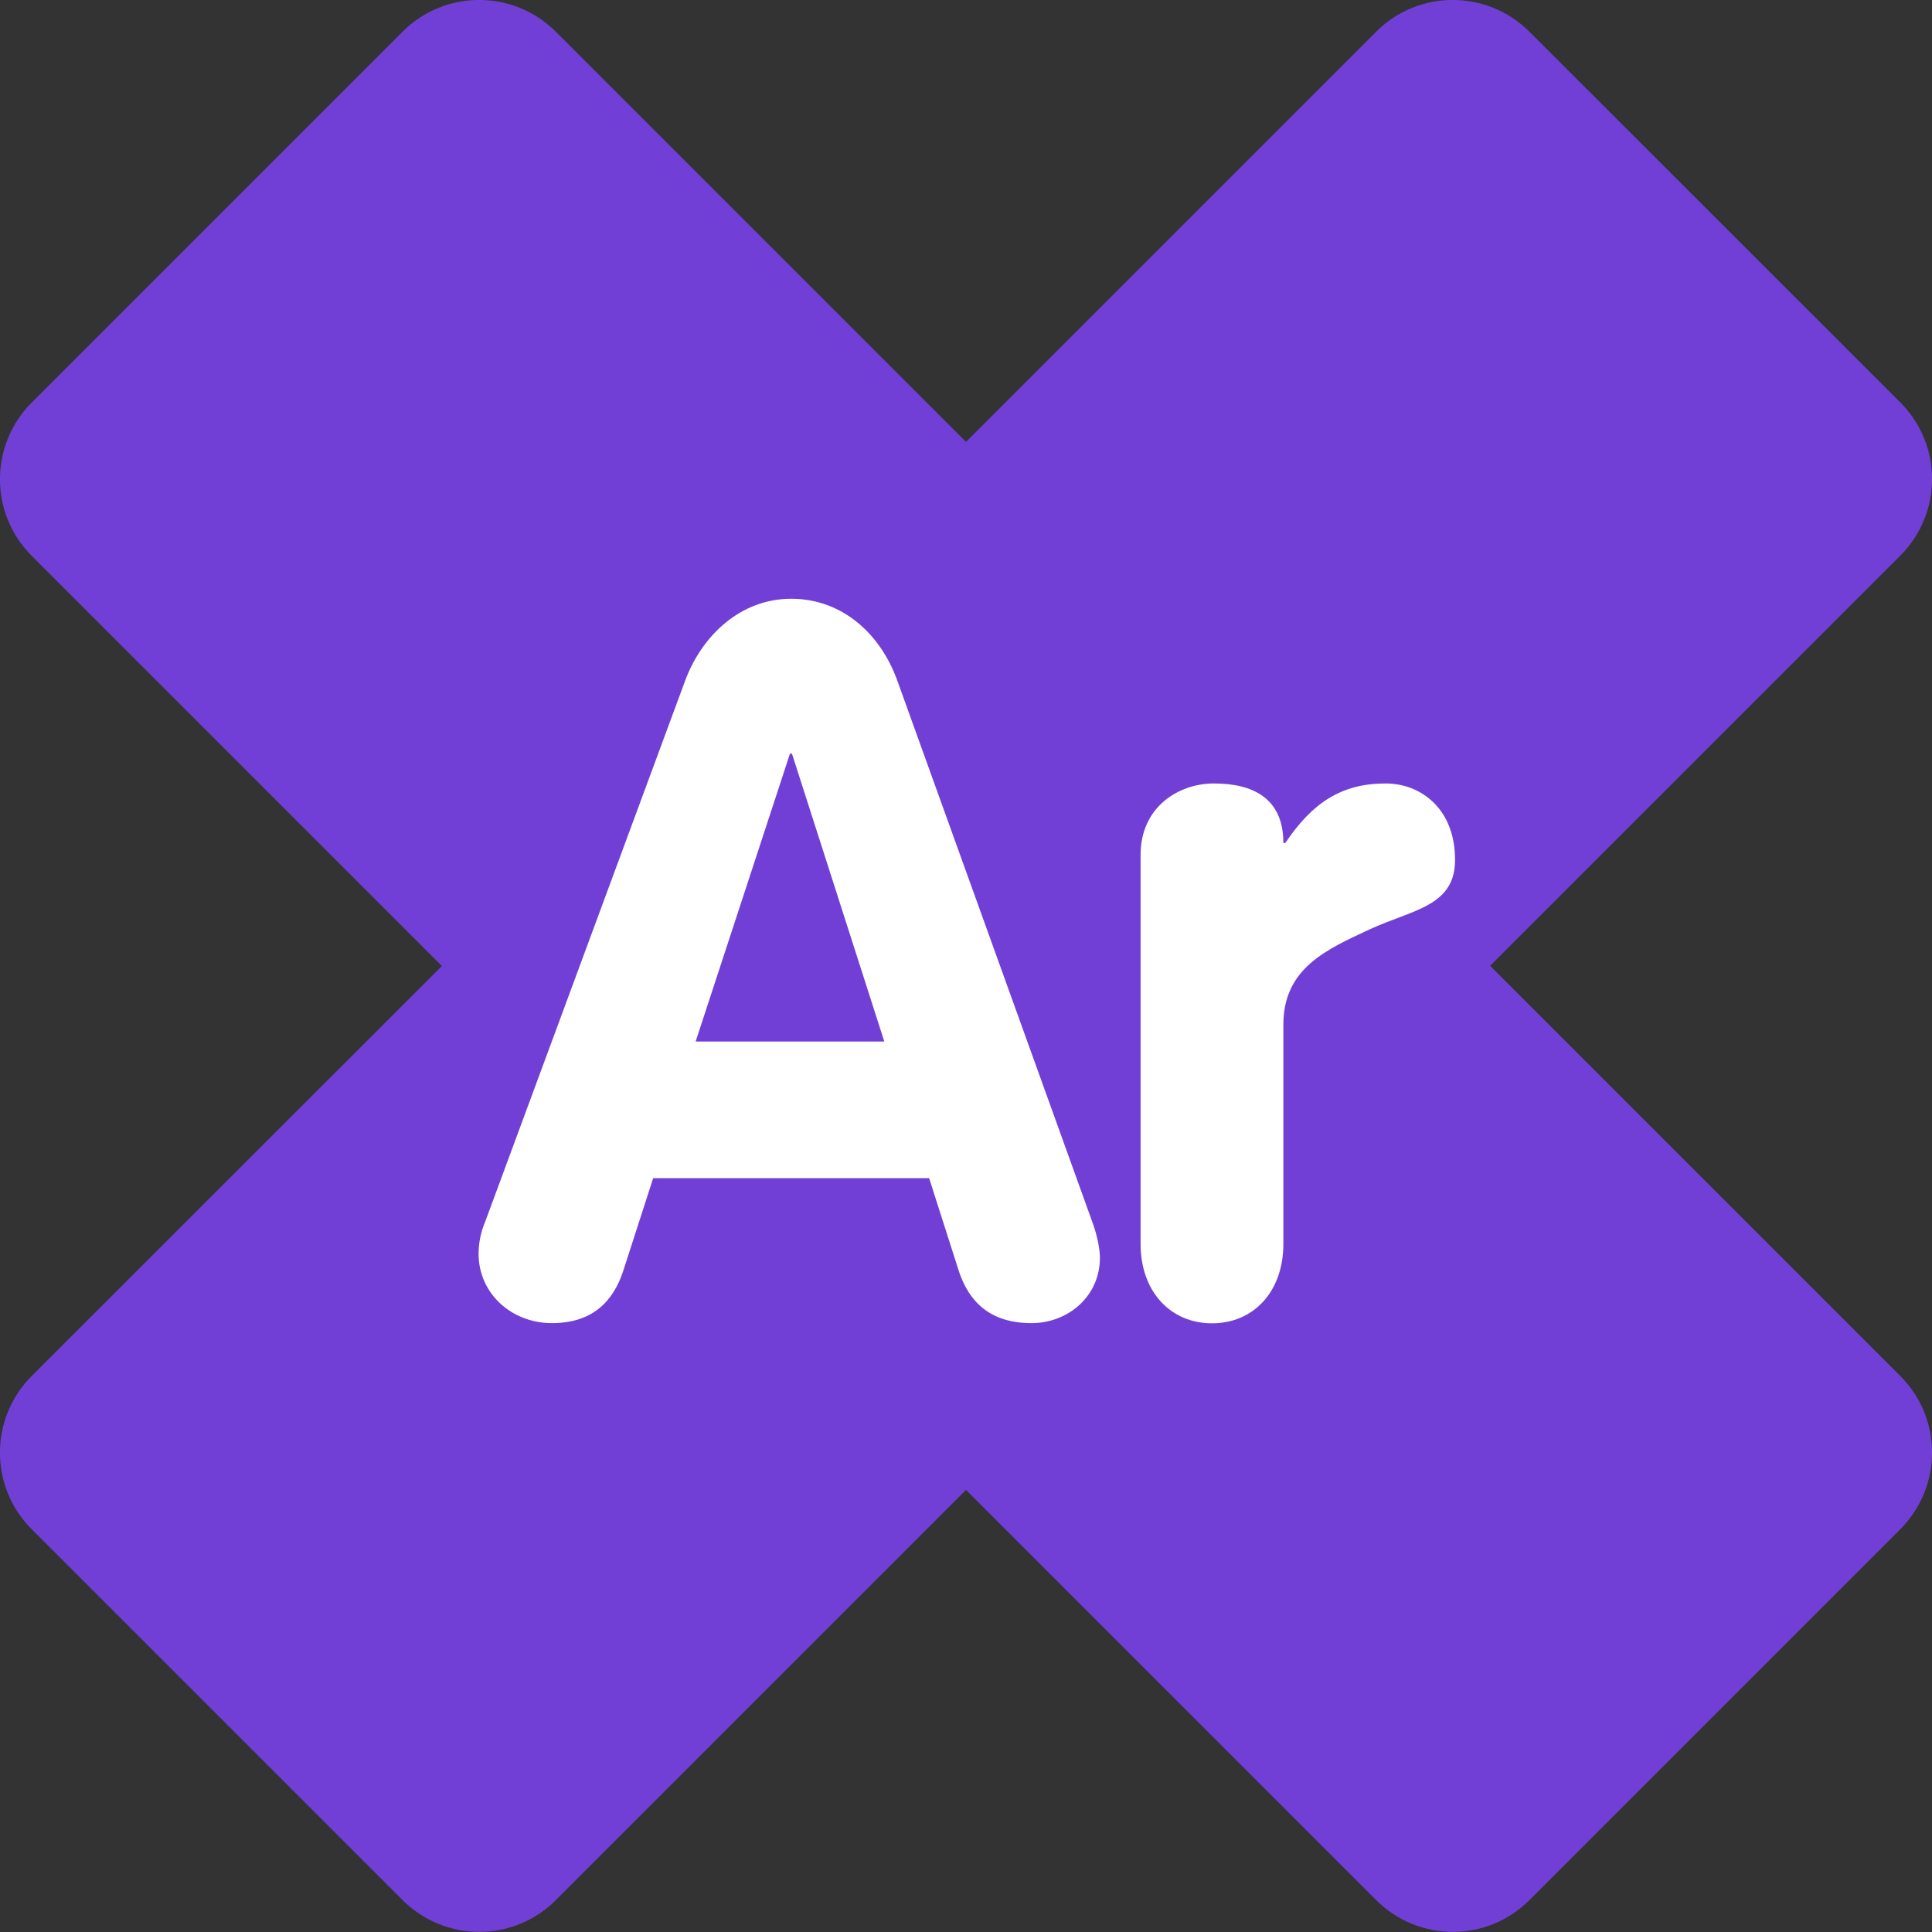 <?xml version="1.0" encoding="UTF-8"?> <svg xmlns="http://www.w3.org/2000/svg" id="Layer_2" viewBox="0 0 106.9 106.9"><rect x="0" y="0" width="106.9" height="106.9" fill="#333333" stroke="none"/><defs><style>.cls-1{fill:#fff;}.cls-2{fill:#713fd6;}</style></defs><g id="Layer_1-2"><path class="cls-2" d="M105.14,76.13l-22.69-22.69,22.69-22.69c2.35-2.35,2.35-6.15,0-8.49L84.63,1.76c-2.35-2.35-6.15-2.35-8.49,0l-22.69,22.69L30.76,1.76c-2.35-2.35-6.15-2.35-8.49,0L1.76,22.27c-2.35,2.35-2.35,6.15,0,8.49l22.69,22.69L1.76,76.13c-2.35,2.35-2.35,6.15,0,8.49l20.51,20.51c2.35,2.35,6.15,2.35,8.49,0l22.69-22.69,22.69,22.69c2.35,2.35,6.15,2.35,8.49,0l20.51-20.51c2.35-2.35,2.35-6.15,0-8.49Z"></path><path class="cls-1" d="M37.9,37.69c.93-2.53,3.08-4.56,5.88-4.56s4.94,1.92,5.88,4.56l10.76,29.87c.33.88.44,1.65.44,2.03,0,2.14-1.76,3.62-3.79,3.62-2.31,0-3.46-1.21-4.01-2.86l-1.65-5.16h-15.27l-1.65,5.11c-.55,1.7-1.7,2.91-3.95,2.91s-4.06-1.65-4.06-3.84c0-.88.27-1.54.38-1.81l11.04-29.87ZM38.5,57.63h10.43l-5.11-15.93h-.11l-5.22,15.93Z"></path><path class="cls-1" d="M63.11,47.3c0-2.64,2.09-3.95,4.06-3.95,2.09,0,3.84.77,3.84,3.29h.11c1.48-2.2,3.08-3.29,5.55-3.29,1.92,0,3.84,1.37,3.84,4.23,0,2.58-2.36,2.75-4.72,3.84-2.36,1.1-4.78,2.14-4.78,5.27v12.14c0,2.64-1.65,4.39-3.95,4.39s-3.95-1.76-3.95-4.39v-21.53Z"></path></g></svg> 